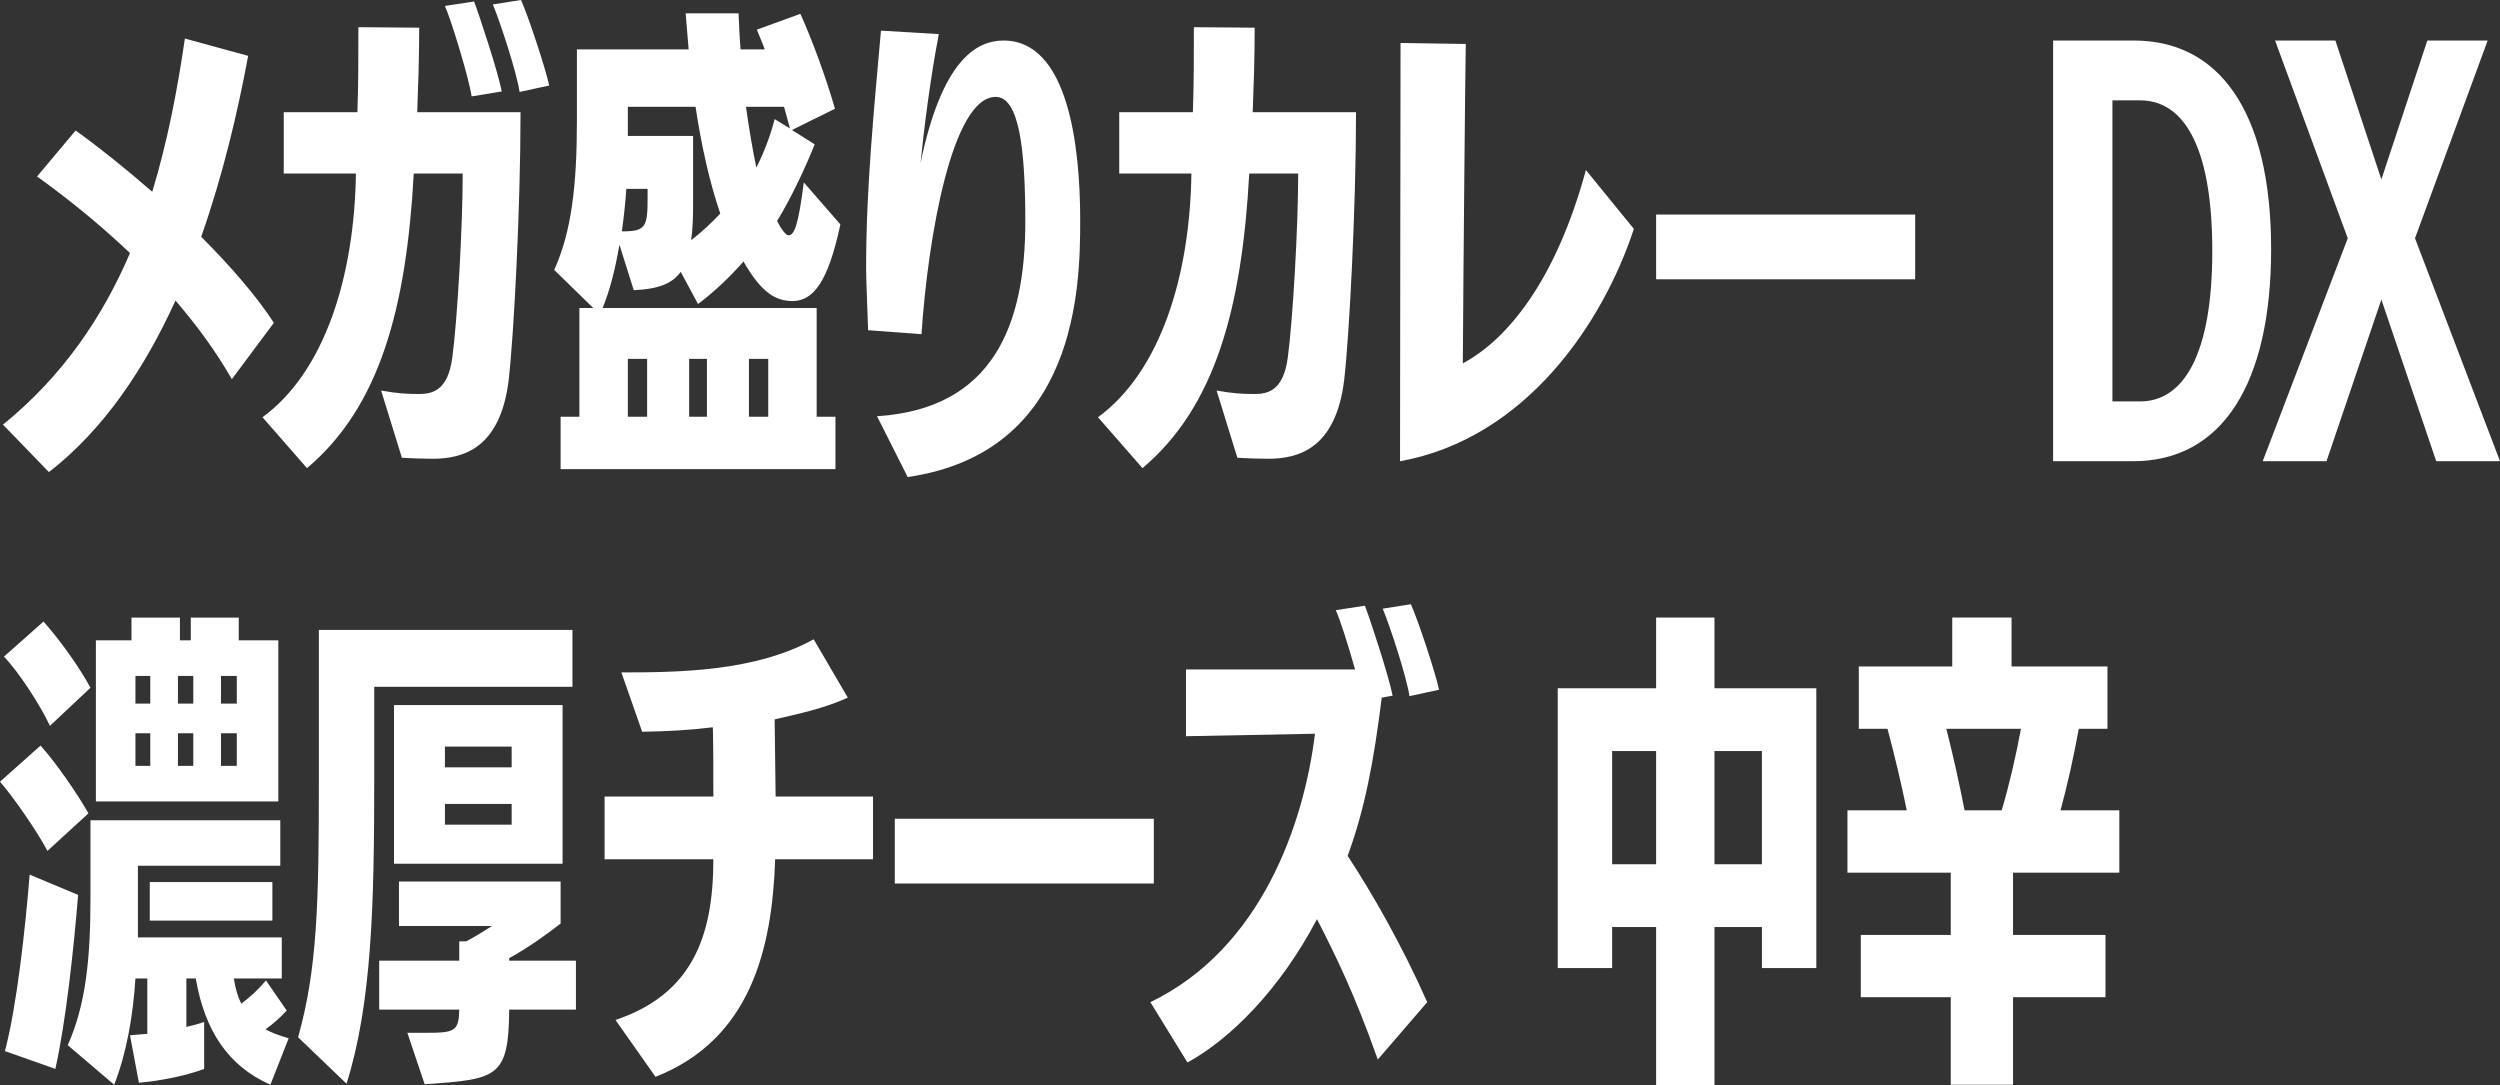<?xml version="1.0" encoding="UTF-8"?>
<svg id="_レイヤー_2" data-name="レイヤー_2" xmlns="http://www.w3.org/2000/svg" viewBox="0 0 227.565 98.783">
  <rect x="0" y="0" width="227.565" height="98.783" fill="#333333" stroke="none"/>
  <defs>
    <style>
      .cls-1 {
        fill: #fff;
      }
    </style>
  </defs>
  <g id="_ハチ食品LP" data-name="ハチ食品LP">
    <g>
      <path class="cls-1" d="M21.104,34.514c-1.439-2.52-3.195-4.905-5.13-7.155-2.79,6.12-6.479,11.699-11.52,15.614L.27,38.653c5.489-4.455,9.09-9.854,11.564-15.614-2.7-2.565-5.58-4.905-8.46-6.975l3.51-4.185c2.07,1.485,4.5,3.42,6.975,5.58,1.396-4.59,2.295-9.314,2.971-13.949l5.76,1.575c-.945,5.085-2.295,10.845-4.275,16.469,2.655,2.655,5.04,5.4,6.615,7.83l-3.825,5.13Z"/>
      <path class="cls-1" d="M34.693,35.549c1.44.27,2.43.315,3.42.315,1.17,0,2.655-.225,3.06-3.33.45-3.33.945-11.834.945-16.739h-4.455c-.675,12.284-3.104,21.239-9.719,26.819l-4.051-4.635c5.67-4.14,8.37-12.824,8.505-22.184h-6.569v-5.58h6.704c.091-2.565.091-5.175.091-7.74l5.534.045c0,2.745-.09,5.31-.18,7.695h9.404c0,8.864-.63,20.564-1.08,24.389-.765,6.255-4.185,7.155-6.93,7.155-.765,0-2.204-.045-2.789-.09l-1.891-6.12ZM42.929,8.775c-.226-1.62-1.891-7.065-2.431-8.235l2.655-.405c.45,1.17,2.16,6.345,2.52,8.19l-2.744.45ZM47.293,8.37c-.225-1.665-1.755-6.345-2.43-7.965l2.564-.405c.63,1.395,2.205,6.12,2.565,7.785l-2.7.585Z"/>
      <path class="cls-1" d="M51.03,42.703v-4.77h1.71v-9.899h1.26l-3.555-3.465c1.574-3.465,2.069-7.65,2.069-13.635v-6.435h10.17l-.271-3.285h4.815c.045,1.035.09,2.16.18,3.285h2.205c-.225-.63-.495-1.215-.72-1.8l3.96-1.44c1.034,2.25,2.385,5.94,3.149,8.64l-3.915,1.935,2.07,1.305c-.811,2.025-2.07,4.77-3.42,6.975.405.81.81,1.305,1.035,1.305.54,0,.899-.945,1.395-4.815l3.33,3.825c-1.125,5.265-2.475,6.975-4.365,6.975-1.529,0-2.835-.765-4.454-3.6-1.306,1.485-2.7,2.79-4.141,3.87l-1.574-2.925c-.811,1.125-2.16,1.575-4.275,1.665l-1.305-4.14c-.36,2.115-.854,4.14-1.53,5.76h19.484v9.899h1.71v4.77h-25.019ZM56.7,21.059c2.114,0,2.249-.45,2.249-3.105v-.765h-1.935c-.09,1.26-.225,2.565-.405,3.87h.091ZM63.09,18.629c0,1.26-.045,2.34-.181,3.24.945-.72,1.846-1.575,2.655-2.43-.945-2.745-1.71-6.12-2.25-9.719h-6.165v2.655h5.94v6.255ZM58.904,32.669h-1.755v5.265h1.755v-5.265ZM64.35,32.669h-1.62v5.265h1.62v-5.265ZM71.369,9.72h-3.465c.27,1.935.585,3.825.945,5.535.675-1.35,1.26-2.835,1.665-4.41l1.395.855-.54-1.98ZM69.93,32.669h-1.756v5.265h1.756v-5.265Z"/>
      <path class="cls-1" d="M79.831,37.888c10.574-.675,13.499-8.325,13.499-17.684,0-6.57-.54-11.385-2.699-11.385-3.96,0-6.165,12.78-6.75,21.599l-4.86-.36c-.135-3.825-.18-4.725-.18-5.76,0-7.2.72-14.354,1.35-21.509l5.266.315c-.811,4.23-1.351,8.685-1.665,11.744,1.935-9.315,5.039-11.159,7.56-11.159,5.85,0,6.975,9.495,6.975,16.379,0,5.985-.226,21.104-15.704,23.354l-2.79-5.535Z"/>
      <path class="cls-1" d="M110.744,35.549c1.44.27,2.43.315,3.42.315,1.17,0,2.655-.225,3.06-3.33.45-3.33.945-11.834.945-16.739h-4.455c-.675,12.284-3.104,21.239-9.719,26.819l-4.051-4.635c5.67-4.14,8.37-12.824,8.505-22.184h-6.569v-5.58h6.704c.091-2.565.091-5.175.091-7.74l5.534.045c0,2.745-.09,5.31-.18,7.695h9.404c0,8.864-.63,20.564-1.08,24.389-.765,6.255-4.185,7.155-6.93,7.155-.765,0-2.204-.045-2.789-.09l-1.891-6.12Z"/>
      <path class="cls-1" d="M127.486,3.915l5.939.09c-.045,1.665-.225,21.059-.27,29.069,4.05-2.16,8.459-7.515,11.204-17.594l4.365,5.355c-2.79,8.505-9.81,19.079-21.284,21.149l.045-38.069Z"/>
      <path class="cls-1" d="M150.751,25.424v-5.895h23.579v5.895h-23.579Z"/>
      <path class="cls-1" d="M186.887,41.983V3.69h7.38c7.56,0,12.464,6.21,12.464,18.989,0,12.239-4.454,19.304-12.554,19.304h-7.29ZM194.807,36.539c3.96,0,6.569-4.275,6.569-13.679,0-9.9-2.79-13.725-6.569-13.725h-2.521v27.404h2.521Z"/>
      <path class="cls-1" d="M221.761,41.983l-4.995-14.715-4.994,14.715h-5.806l7.74-20.294-6.615-17.999h5.49l4.185,12.644,4.185-12.644h5.49l-6.614,17.999,7.739,20.294h-5.805Z"/>
      <path class="cls-1" d="M4.319,77.454c-.945-1.8-3.104-4.905-4.319-6.3l3.689-3.285c1.35,1.485,3.285,4.275,4.365,6.165l-3.735,3.42ZM4.545,66.07c-.855-1.845-2.835-4.905-4.186-6.3l3.6-3.195c1.44,1.62,3.24,4.095,4.275,6.03l-3.689,3.465ZM.449,95.678c1.08-4.095,1.846-11.069,2.25-16.064l4.41,1.845c-.405,5.04-1.125,11.609-2.07,15.839l-4.59-1.62ZM24.613,98.738c-3.869-1.71-5.984-4.95-6.794-9.675h-.855v4.41c.585-.135,1.125-.27,1.62-.45v4.275c-1.53.585-3.87,1.08-5.939,1.26l-.811-4.32,1.575-.135v-5.04h-1.08c-.225,3.465-.81,6.795-1.935,9.675l-4.23-3.6c1.665-3.69,2.07-8.01,2.07-13.32v-7.155h17.279v4.14h-12.96v6.525h13.095v3.735h-4.364c.135.9.359,1.665.675,2.295.81-.585,1.62-1.35,2.25-2.115l1.89,2.745c-.495.54-1.17,1.17-1.935,1.71.585.315,1.305.585,2.114.81l-1.665,4.23ZM8.729,72.954v-14.669h3.239v-2.07h4.41v2.07h.99v-2.07h4.364v2.07h3.601v14.669H8.729ZM13.679,61.525h-1.35v2.52h1.35v-2.52ZM13.679,66.745h-1.35v2.97h1.35v-2.97ZM13.634,83.799v-3.51h11.16v3.51h-11.16ZM17.594,61.525h-1.395v2.52h1.395v-2.52ZM17.594,66.745h-1.395v2.97h1.395v-2.97ZM21.554,61.525h-1.439v2.52h1.439v-2.52ZM21.554,66.745h-1.439v2.97h1.439v-2.97Z"/>
      <path class="cls-1" d="M27.135,94.418c1.755-6.255,1.89-12.239,1.89-23.309v-13.77h23.084v5.175h-18.044v8.595c0,11.205-.225,20.249-2.52,27.539l-4.41-4.23ZM46.349,91.898c-.045,6.21-1.08,6.345-7.694,6.795l-1.575-4.68h1.665c2.655,0,3.015-.135,3.06-2.115h-7.289v-4.455h7.289v-1.755h.63c.855-.45,1.71-.99,2.34-1.395h-8.459v-4.05h14.714v3.825c-1.395,1.08-2.97,2.205-4.68,3.15v.225h6.075v4.455h-6.075ZM35.864,78.624v-14.444h15.345v14.444h-15.345ZM46.574,67.959h-6.075v1.89h6.075v-1.89ZM46.574,73.179h-6.075v1.89h6.075v-1.89Z"/>
      <path class="cls-1" d="M70.559,78.219c-.27,8.1-2.204,16.379-10.89,19.799l-3.645-5.175c6.975-2.34,8.91-7.605,8.91-14.625h-9.9v-5.715h9.9c0-2.025,0-4.545-.045-6.3-2.341.27-3.915.36-6.436.405l-1.89-5.4c5.31,0,12.194-.09,17.504-3.015l3.105,5.31c-2.16.99-4.545,1.485-6.66,1.98l.09,7.02h8.865v5.715h-8.91Z"/>
      <path class="cls-1" d="M81.449,80.424v-5.895h23.579v5.895h-23.579Z"/>
      <path class="cls-1" d="M125.414,96.443c-2.069-5.85-3.779-9.36-5.535-12.78-3.374,6.435-7.919,10.935-11.789,13.05l-3.375-5.49c10.17-4.905,13.994-16.379,14.984-24.434l-11.744.225v-6.075h15.39c-.585-2.115-1.396-4.635-1.756-5.4l2.655-.405c.45,1.17,2.16,6.345,2.52,8.19l-.989.18c-.721,5.76-1.53,10.125-3.105,14.399,2.25,3.42,4.95,8.145,7.245,13.32l-4.5,5.22ZM128.294,63.37c-.225-1.665-1.755-6.345-2.43-7.965l2.564-.405c.63,1.395,2.205,6.12,2.565,7.785l-2.7.585Z"/>
      <path class="cls-1" d="M150.751,98.783v-14.399h-4.005v3.735h-4.95v-25.469h8.955v-6.435h5.31v6.435h9.27v25.469h-4.95v-3.735h-4.319v14.399h-5.31ZM150.751,68.365h-4.005v10.304h4.005v-10.304ZM160.38,68.365h-4.319v10.304h4.319v-10.304Z"/>
      <path class="cls-1" d="M183.24,90.773v7.965h-5.67v-7.965h-8.189v-5.67h8.189v-5.67h-9.404v-5.67h5.399c-.495-2.43-1.125-5.085-1.755-7.425h-2.609v-5.67h8.505v-4.455h5.399v4.455h8.729v5.67h-2.609c-.45,2.475-1.035,5.13-1.665,7.425h5.354v5.67h-9.675v5.67h8.415v5.67h-8.415ZM182.205,73.764c.676-2.25,1.306-4.995,1.755-7.425h-6.794c.585,2.295,1.17,4.905,1.664,7.425h3.375Z"/>
    </g>
  </g>
</svg>
